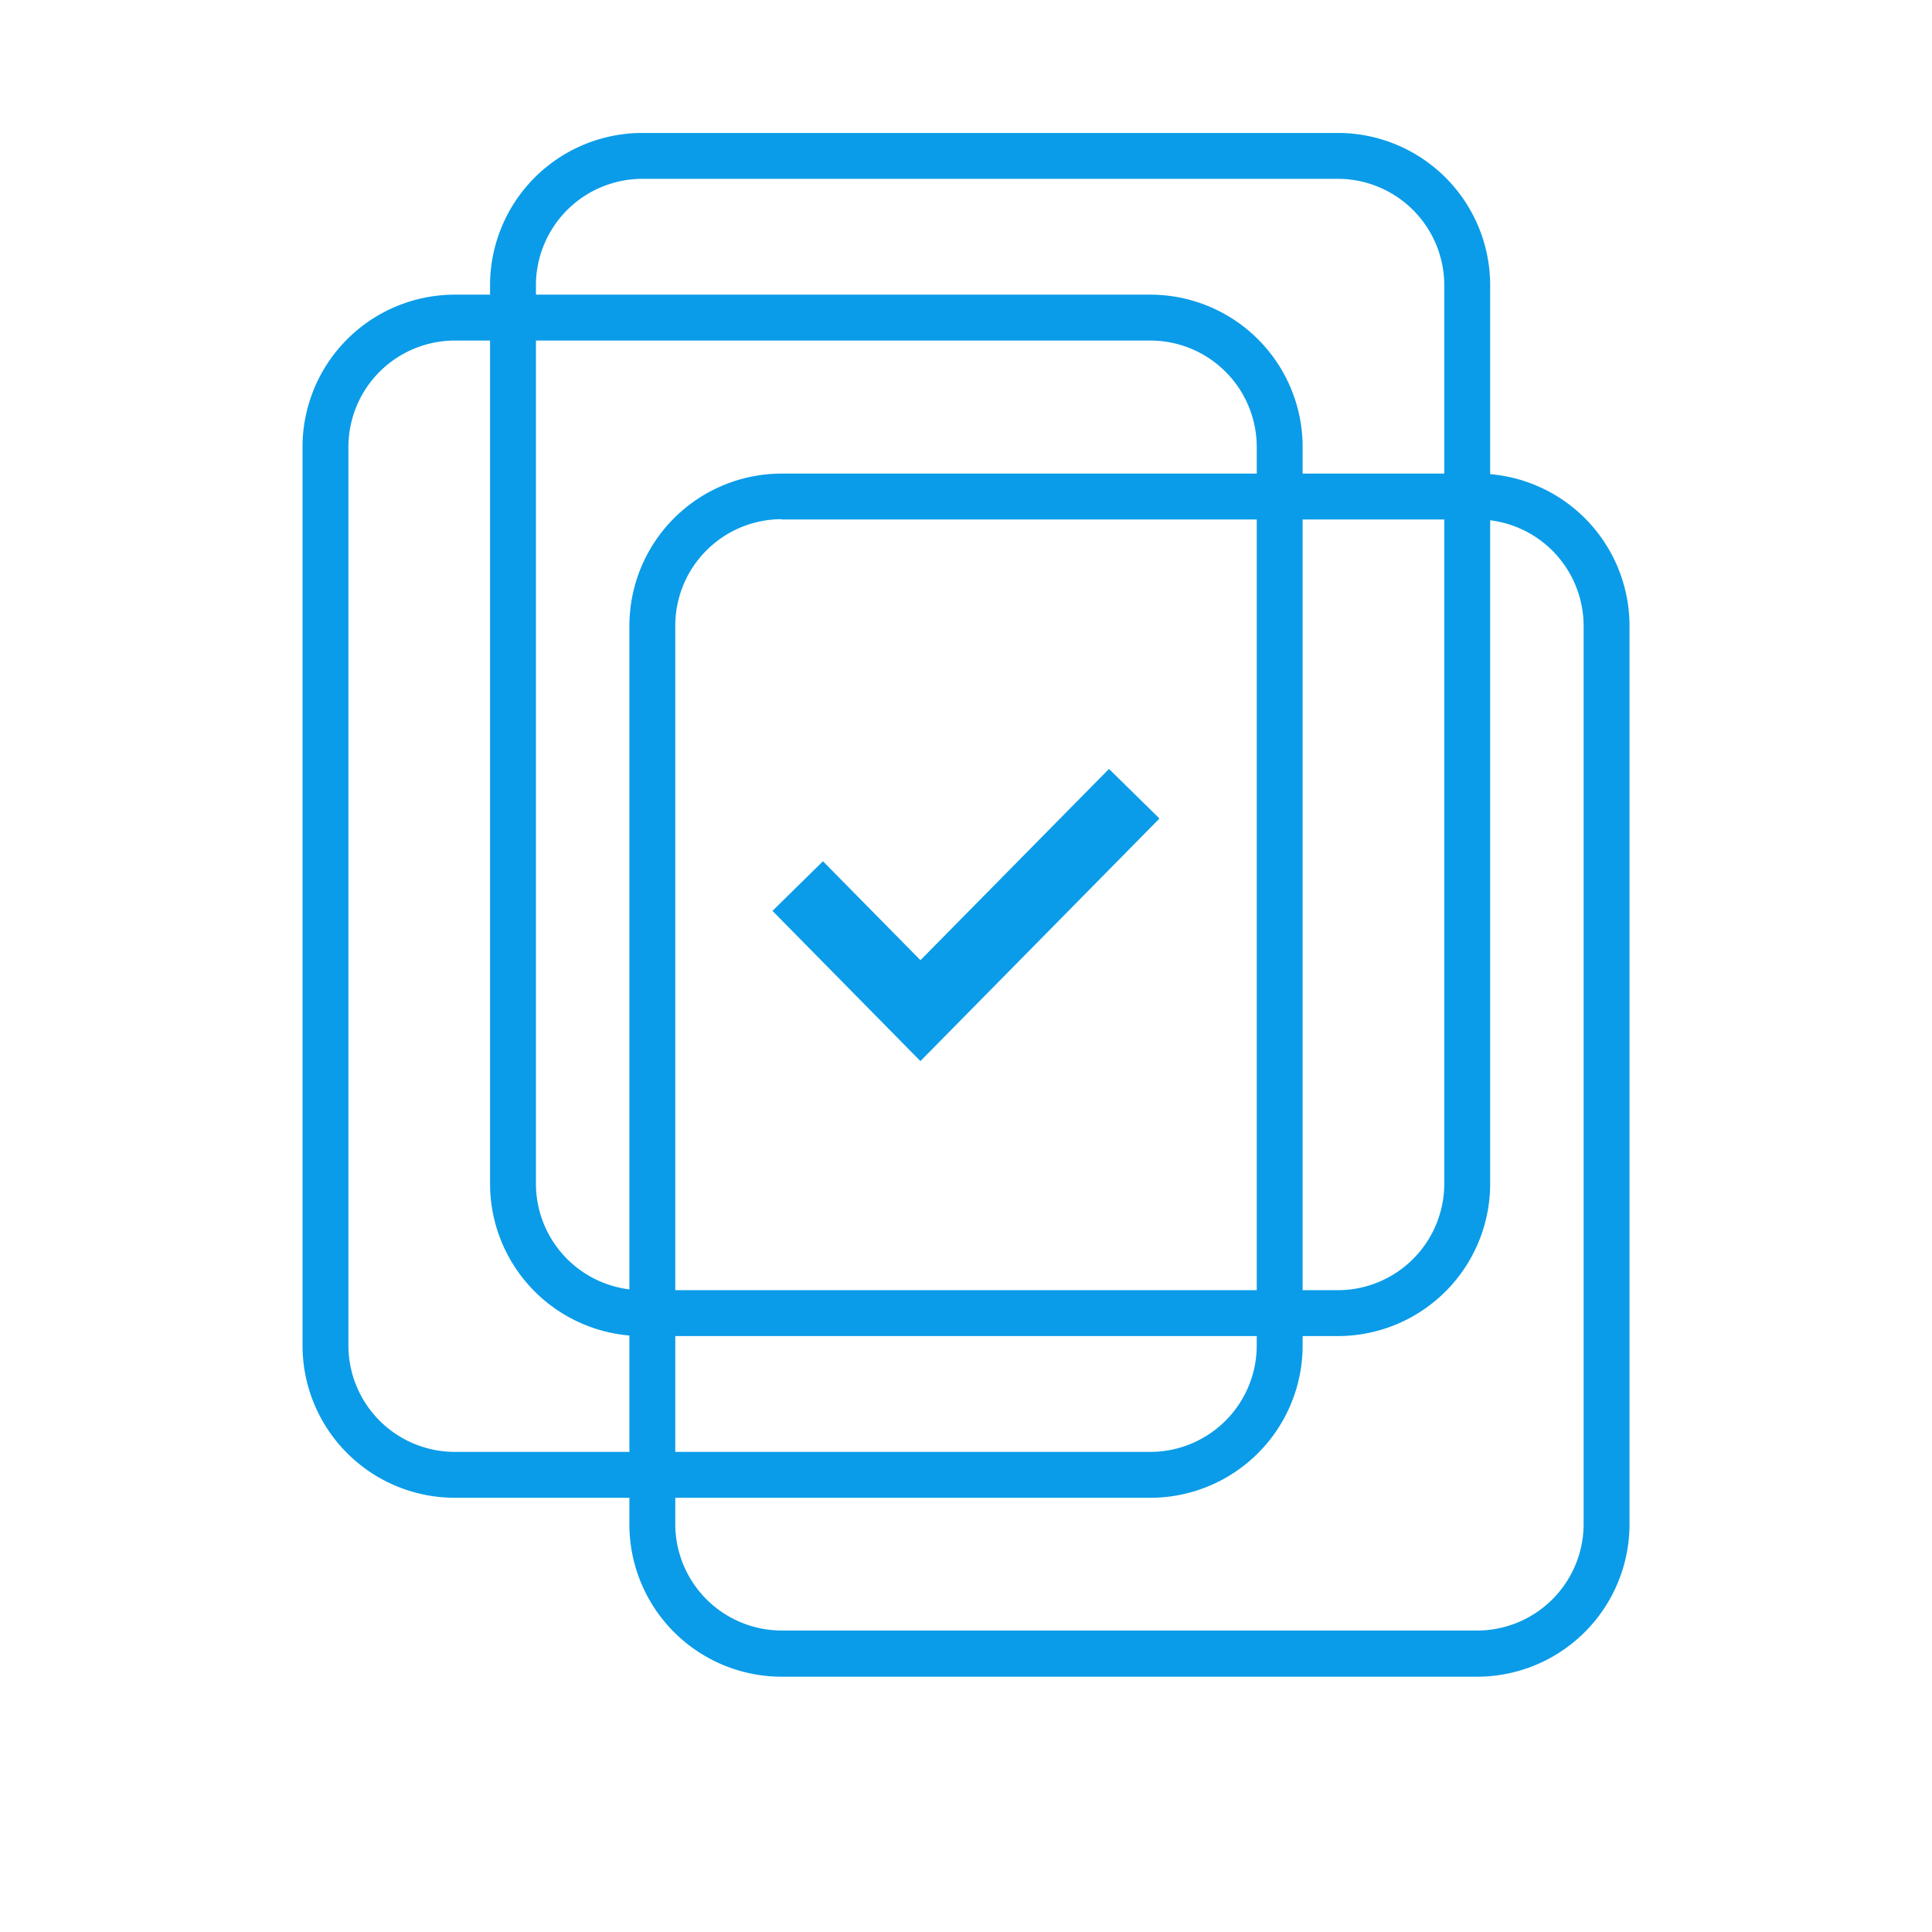 <svg xmlns="http://www.w3.org/2000/svg" xmlns:xlink="http://www.w3.org/1999/xlink" width="63.154" height="63.154" viewBox="0 0 63.154 63.154">
  <defs>
    <clipPath id="clip-path">
      <rect id="Rectangle_16358" data-name="Rectangle 16358" width="63.154" height="63.154" transform="translate(652 4105)" fill="#0a9ce8"/>
    </clipPath>
  </defs>
  <g id="Mask_Group_466" data-name="Mask Group 466" transform="translate(-652 -4105)" clip-path="url(#clip-path)">
    <g id="Gradient_Blue_Dakota_Icons_Consistent_Approved" data-name="Gradient Blue Dakota Icons_Consistent Approved" transform="translate(533.289 4018.546)">
      <g id="Group_32542" data-name="Group 32542" transform="translate(128.6 90.8)">
        <path id="Path_52174" data-name="Path 52174" d="M221.715,130.128H198.977A4.98,4.98,0,0,1,194,125.151V95.777a4.98,4.98,0,0,1,4.977-4.977h22.738a4.98,4.98,0,0,1,4.977,4.977v29.374A4.98,4.98,0,0,1,221.715,130.128ZM198.977,92.3a3.482,3.482,0,0,0-3.477,3.477v29.374a3.482,3.482,0,0,0,3.477,3.477h22.738a3.482,3.482,0,0,0,3.477-3.477V95.777a3.482,3.482,0,0,0-3.477-3.477H198.977Z" transform="translate(-187.87 -90.8)" fill="#0a9ce8"/>
        <path id="Path_52175" data-name="Path 52175" d="M156.315,186.528H133.577a4.98,4.98,0,0,1-4.977-4.977V152.177a4.98,4.98,0,0,1,4.977-4.977h22.738a4.98,4.98,0,0,1,4.977,4.977v29.374A4.98,4.98,0,0,1,156.315,186.528ZM133.577,148.7a3.482,3.482,0,0,0-3.477,3.477v29.374a3.482,3.482,0,0,0,3.477,3.477h22.738a3.482,3.482,0,0,0,3.477-3.477V152.177a3.482,3.482,0,0,0-3.477-3.477Z" transform="translate(-128.6 -141.914)" fill="#0a9ce8"/>
        <path id="Path_52176" data-name="Path 52176" d="M270.315,248.928H247.577a4.98,4.98,0,0,1-4.977-4.977V214.577a4.98,4.98,0,0,1,4.977-4.977h22.738a4.98,4.98,0,0,1,4.977,4.977v29.374A4.986,4.986,0,0,1,270.315,248.928ZM247.577,211.09a3.482,3.482,0,0,0-3.477,3.477v29.374a3.482,3.482,0,0,0,3.477,3.477h22.738a3.482,3.482,0,0,0,3.477-3.477V214.577a3.482,3.482,0,0,0-3.477-3.477H247.577Z" transform="translate(-231.915 -198.465)" fill="#0a9ce8"/>
      </g>
      <path id="Path_52177" data-name="Path 52177" d="M297.336,322.151,292.5,317.24l1.65-1.622,3.187,3.234L303.5,312.6l1.65,1.621Z" transform="translate(-148.538 -201.011)" fill="#0a9ce8"/>
    </g>
  </g>
</svg>
